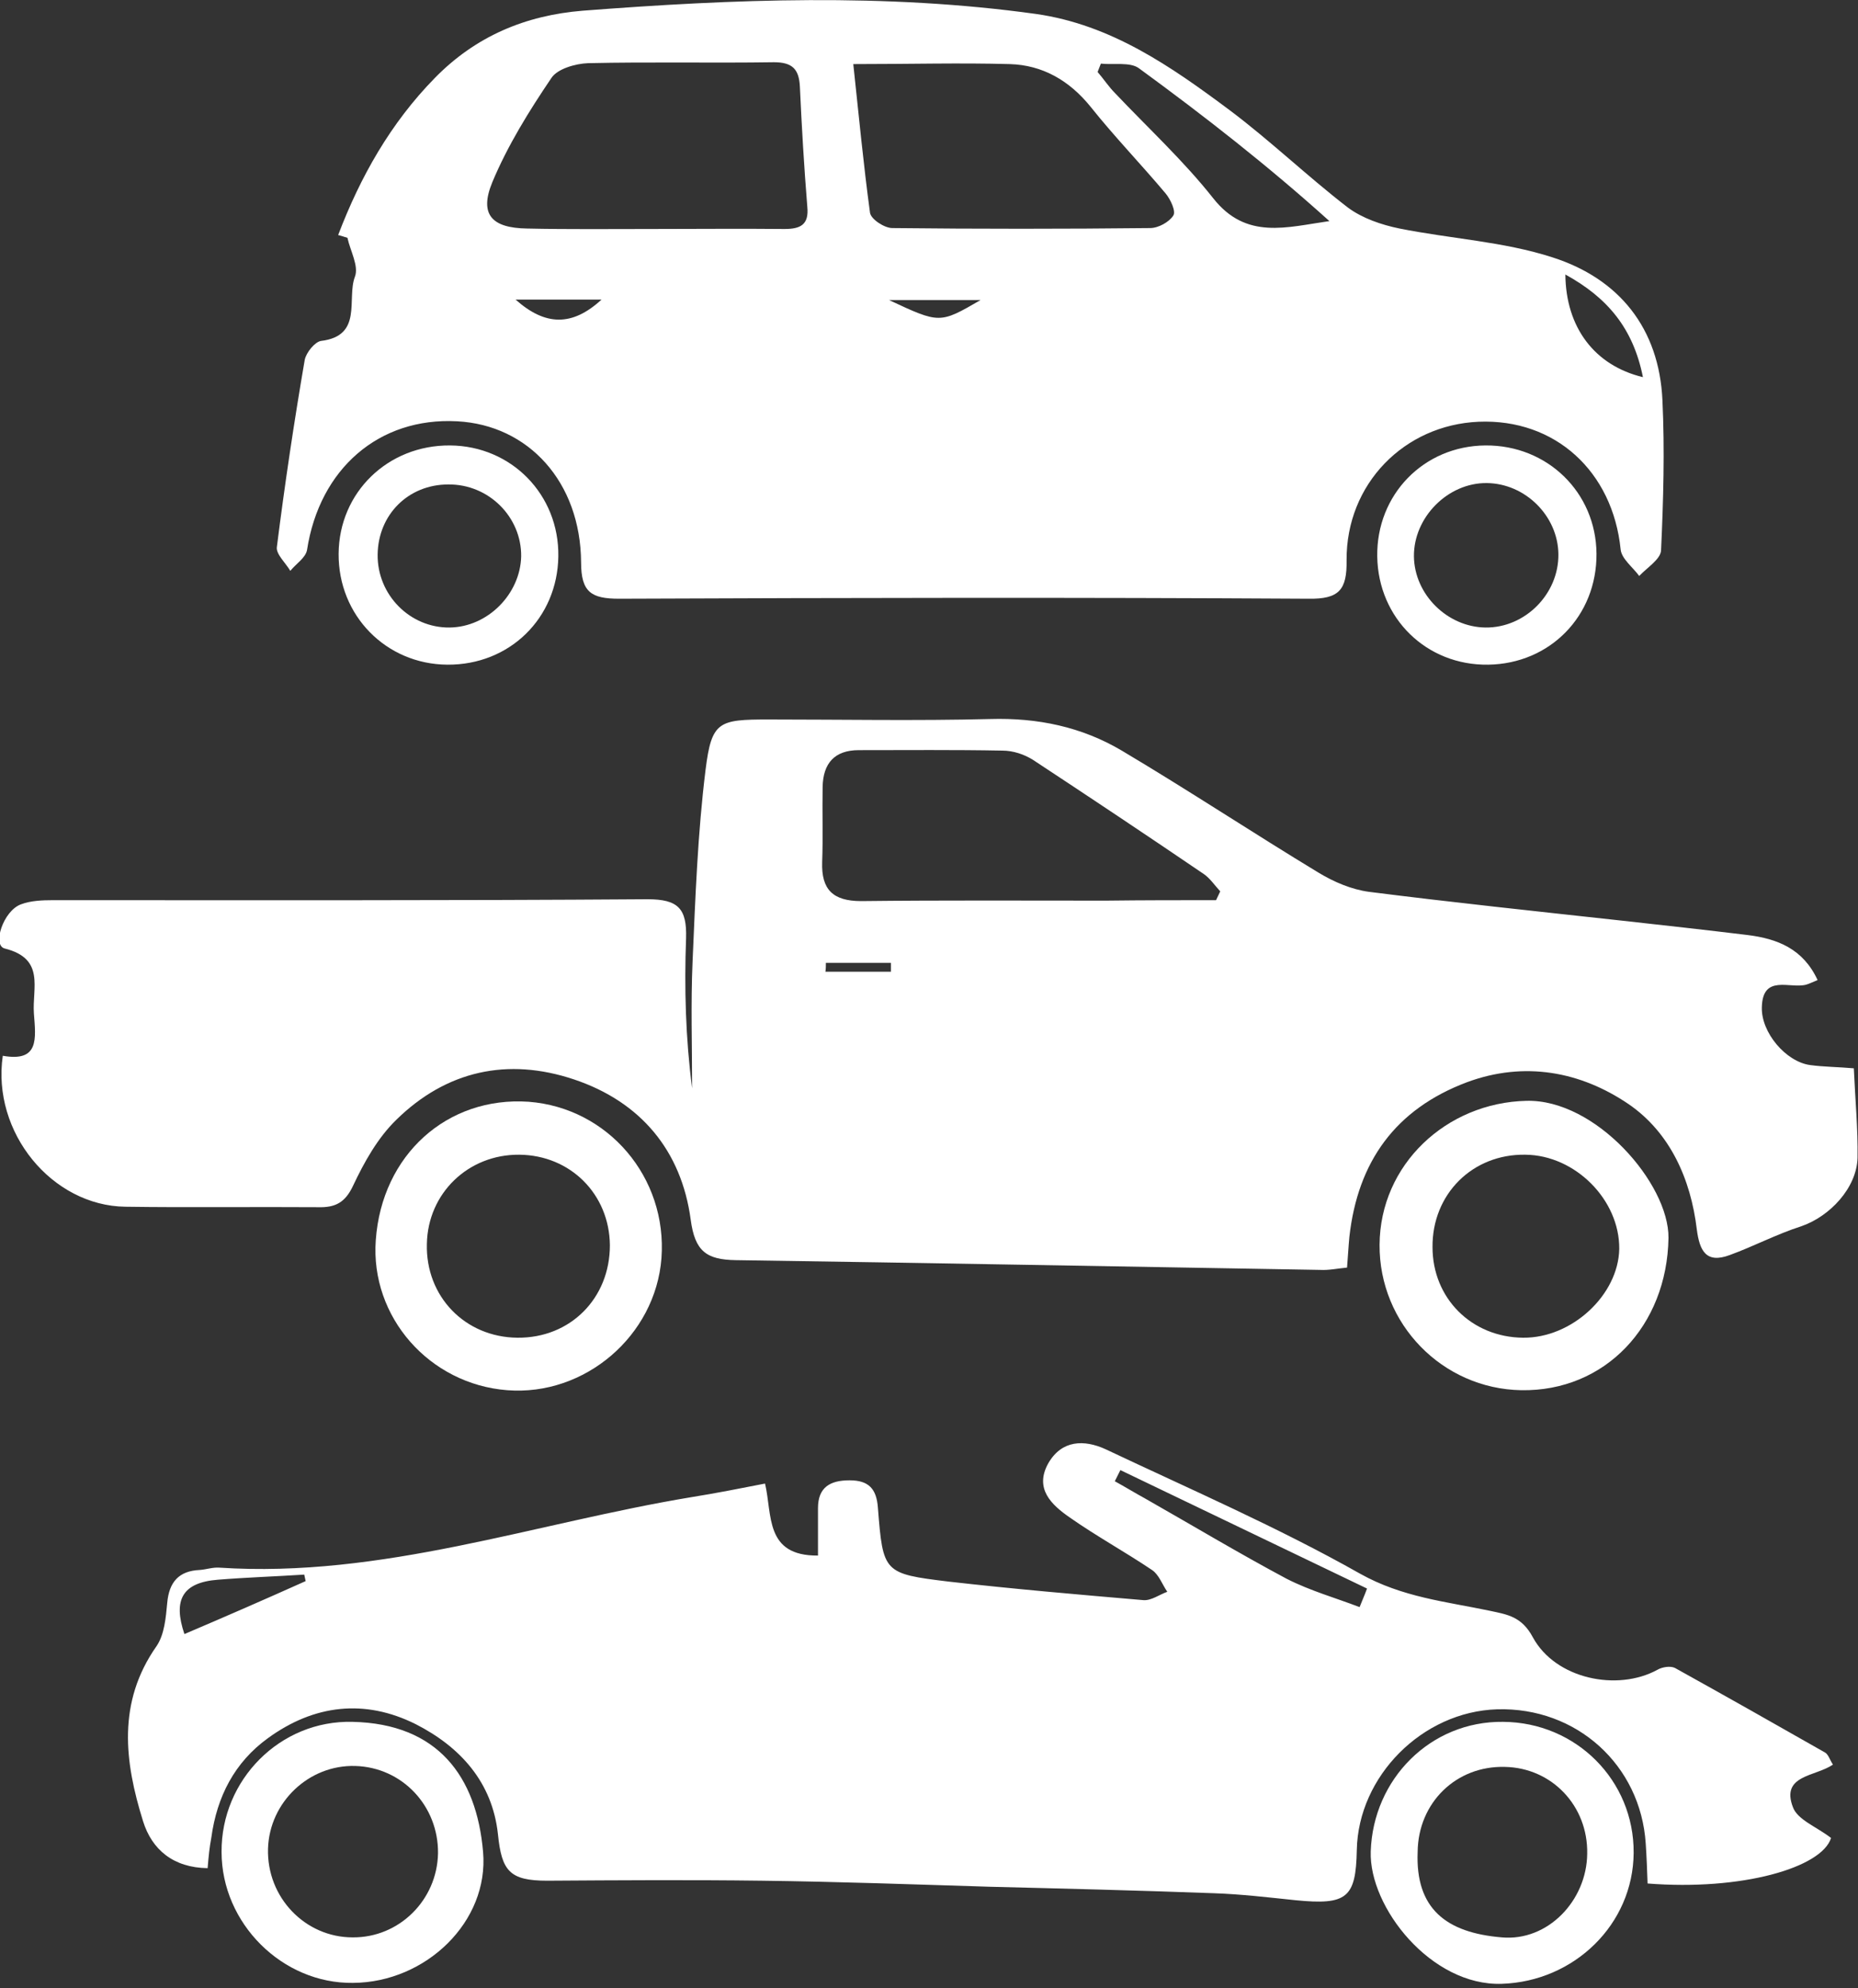<?xml version="1.0" encoding="utf-8"?>
<!-- Generator: Adobe Illustrator 24.0.2, SVG Export Plug-In . SVG Version: 6.00 Build 0)  -->
<svg version="1.1" xmlns="http://www.w3.org/2000/svg" xmlns:xlink="http://www.w3.org/1999/xlink" x="0px" y="0px"
	 viewBox="0 0 400 428" style="enable-background:new 0 0 400 428;" xml:space="preserve">
<rect x="0" y="0" width="400" height="428" fill="#333333" stroke="none"/>
<style type="text/css">
	.st0{fill:#FFFFFF;}
</style>
<g id="Layer_1">
</g>
<g id="Layer_2">
	<path class="st0" d="M72.8,50.6c4.8-12.6,11.3-24.1,20.8-33.8c8.8-9,19.5-13.5,31.9-14.5c32.5-2.5,65.1-3.8,97.5,0.7
		c16.2,2.3,29.1,11.3,41.7,20.7c8.8,6.6,16.8,14.3,25.5,21c3.1,2.3,7.2,3.7,11.1,4.5c11,2.2,22.4,2.8,32.9,6.2
		c14.4,4.6,23,15.3,23.7,30.8c0.5,10.7,0.2,21.5-0.3,32.3c-0.1,1.9-3,3.7-4.7,5.5c-1.4-1.9-3.8-3.7-4-5.7
		c-1.7-16.8-14.1-28.2-30.6-27.5c-16,0.7-28.5,13.4-28.4,29.8c0.1,6.4-1.6,8.4-8.2,8.3c-49.5-0.3-99-0.2-148.4,0
		c-6,0-8.2-1.4-8.2-7.8c-0.1-17.3-11.3-29.6-26.7-30.4c-16.8-0.9-29.6,10.2-32.3,27.7c-0.3,1.7-2.4,3-3.6,4.5
		c-1-1.7-3.1-3.6-2.9-5.1c1.7-13.5,3.7-26.9,6-40.3c0.3-1.6,2.2-3.9,3.5-4.1c9.1-1.1,5.5-9,7.3-13.8c0.9-2.3-1-5.6-1.6-8.4
		C74.2,51,73.5,50.8,72.8,50.6z M140.2,49.3C140.2,49.3,140.2,49.3,140.2,49.3c9.6,0,19.2-0.1,28.7,0c3.4,0,5.3-0.9,4.9-4.8
		c-0.7-8.6-1.2-17.2-1.6-25.9c-0.2-3.8-1.7-5.2-5.6-5.2c-13.3,0.2-26.6-0.1-40,0.2c-2.7,0.1-6.6,1.2-7.9,3.2
		c-4.8,7.1-9.4,14.5-12.7,22.4c-2.9,7-0.1,9.9,7.5,10C122.4,49.4,131.3,49.3,140.2,49.3z M183.7,13.8c1.2,11.2,2.2,21.7,3.6,32
		c0.2,1.4,3.1,3.3,4.8,3.3c18.5,0.2,37,0.2,55.5,0c1.8,0,4.1-1.3,5-2.7c0.6-0.9-0.6-3.5-1.7-4.8c-5.3-6.3-11-12.2-16.1-18.6
		c-4.6-5.7-10.4-9-17.4-9.2C206.7,13.5,196,13.8,183.7,13.8z M237,13.7c-0.2,0.6-0.5,1.2-0.7,1.8c1.3,1.5,2.4,3.2,3.8,4.6
		c7.1,7.5,14.7,14.5,21.1,22.6c7.1,9,15.8,6.2,25,4.9c-13.2-11.9-26.9-22.6-41-32.9C243.3,13.3,239.8,14,237,13.7z M353.7,81.2
		c-2.1-10.5-7.6-17.1-16.7-22.1C337.1,70.5,343.3,78.7,353.7,81.2z M129.5,64.5c-6.5,0-12.3,0-18.5,0
		C117.4,70.2,123.2,70.3,129.5,64.5z M211.1,64.6c-6.8,0-12.5,0-19.7,0C202.3,69.7,202.3,69.7,211.1,64.6z"/>
	<path class="st0" d="M319.8,95.9c13.3-0.1,23.8,10.1,23.9,23.3c0.1,13.4-10,23.7-23.3,23.9c-13.3,0.2-23.7-10-23.9-23.3
		C296.3,106.5,306.5,96,319.8,95.9z M335.5,119.3c-0.1-8.2-7.1-15.2-15.4-15.3c-8.4-0.1-15.8,7.4-15.7,15.8
		c0.1,8.2,7.2,15.2,15.4,15.3C328.3,135.2,335.6,127.9,335.5,119.3z"/>
	<path class="st0" d="M96.3,143.1c-13.2-0.1-23.5-10.6-23.4-23.9c0.1-13.2,10.6-23.4,24-23.3c13.2,0.1,23.5,10.6,23.3,23.9
		C120,133.1,109.7,143.2,96.3,143.1z M81.3,119.4c-0.1,8.7,7,15.8,15.5,15.7c8.2-0.1,15.2-7.2,15.4-15.3c0.1-8.5-7-15.6-15.7-15.5
		C87.9,104.3,81.4,110.8,81.3,119.4z"/>
	<path class="st0" d="M391.3,211c-1.2,0.5-1.8,0.8-2.5,1c-3.5,0.9-9.3-2.3-9.5,4.8c-0.2,5.5,5.2,11.8,10.4,12.5c3,0.4,6,0.4,9.4,0.7
		c0.3,6.8,0.9,13,0.8,19.3c-0.2,6.5-6,12.6-12.1,14.7c-5.3,1.7-10.2,4.3-15.4,6.2c-5.1,1.9-6.5-0.9-7.1-5.5
		c-1.3-10.9-5.8-20.9-14.7-27c-10.3-7-22.4-9.3-34.8-4.7c-15.4,5.8-23.5,17.1-25.3,33.3c-0.2,2.1-0.3,4.1-0.5,6.6
		c-2.1,0.2-3.9,0.6-5.8,0.5c-41.9-0.7-83.9-1.5-125.8-2.1c-6.3-0.1-8.8-1.9-9.7-8.7c-2-14.9-10.8-25.4-25.1-30.2
		c-14.3-4.8-27.5-1.9-38.3,8.7c-4,3.9-6.9,9.1-9.3,14.2c-1.7,3.6-3.8,4.7-7.5,4.6c-13.8-0.1-27.7,0.1-41.5-0.1
		c-15.8-0.2-28.8-16-26.4-32.5c7.9,1.4,7.1-3.7,6.7-9.1c-0.4-5.5,2.5-11.8-6.3-14c-2.7-0.7-0.3-8.1,3.5-9.5c2.1-0.8,4.6-0.9,6.9-0.9
		c42.7,0,85.3,0.1,128-0.2c6.6,0,8.5,2,8.3,8.4c-0.4,10.7-0.1,21.5,1.3,32.3c0-9.1-0.3-18.2,0.1-27.3c0.6-13.8,1.1-27.6,2.8-41.3
		c1.3-10.4,2.8-10.8,13.5-10.8c15.9,0,31.9,0.3,47.8-0.1c10.2-0.3,19.7,1.7,28.3,6.8c14.3,8.5,28.2,17.7,42.4,26.3
		c3.3,2,7.1,3.6,10.8,4.1c18.1,2.3,36.2,4.2,54.4,6.2c9,1,18.1,2,27.1,3.1C382.7,202.1,388.2,204.3,391.3,211z M261.8,193.8
		c0.3-0.6,0.6-1.3,0.9-1.9c-1.2-1.3-2.2-2.8-3.5-3.7c-12.2-8.3-24.5-16.5-36.8-24.6c-1.9-1.2-4.3-2-6.6-2
		c-10.3-0.2-20.6-0.1-30.9-0.1c-5.3,0-7.7,2.9-7.8,7.9c-0.1,5.4,0.1,10.8-0.1,16.2c-0.2,5.9,2.3,8.4,8.4,8.4
		c17.6-0.2,35.2-0.1,52.7-0.1C246,193.8,253.9,193.8,261.8,193.8z M177.8,207.3c0,0.6,0,1.3-0.1,1.9c4.7,0,9.4,0,14.1,0
		c0-0.6,0-1.3,0-1.9C187.2,207.3,182.5,207.3,177.8,207.3z"/>
	<path class="st0" d="M80.9,267c1.3-18.4,15.4-31,32.9-29.8c17.1,1.3,29.9,16.3,28.6,33.7c-1.3,16.7-16.5,29.7-33.2,28.4
		C92.4,298,79.7,283.5,80.9,267z M111.4,288c11.4,0.1,19.9-8.5,19.9-19.9c-0.1-11-8.5-19.4-19.5-19.5c-11-0.1-19.7,8.3-19.9,19.2
		C91.6,279.1,100.1,287.9,111.4,288z"/>
	<path class="st0" d="M297,268c0.1-17.3,14.4-30.6,31.6-31c14.9-0.4,30.7,17.8,30.6,29.5c-0.3,19-13.7,33.1-31.7,32.8
		C310.5,299,296.9,285,297,268z M327.9,288c10.5,0.1,20.5-9.2,20.7-19.1c0.1-10.6-9.5-20.2-20.2-20.3c-11.4-0.2-20.1,8.5-20,19.9
		C308.4,279.5,316.8,287.9,327.9,288z"/>
	<path class="st0" d="M44.7,402.2c-7.4-0.1-12-4-13.9-10.1c-4-12.8-5.6-25.6,2.9-37.7c1.7-2.5,2-6.1,2.3-9.3c0.4-4.5,2.5-6.9,7-7.1
		c1.4-0.1,2.8-0.6,4.2-0.5c35,2.3,67.9-9.6,101.8-15.2c5-0.8,10.1-1.8,15.7-2.9c1.6,6.7-0.1,15.6,11.4,15.5c0-3.4,0-6.8,0-10.2
		c0-4.5,2.6-6,6.8-6c4.1,0,5.8,1.8,6.1,5.9c1.1,14,1.2,14.2,15.2,15.9c14,1.6,28,2.8,42,4c1.7,0.1,3.4-1.2,5.1-1.8
		c-1.1-1.6-1.8-3.7-3.3-4.7c-5.8-3.9-12-7.3-17.7-11.3c-3.9-2.7-7.7-6.2-4.6-11.7c2.9-5,7.7-5.1,12.3-3
		c18.4,8.7,37.1,16.8,54.8,26.8c9.1,5.1,18.5,6,28,8c3.7,0.8,6.8,1.2,9.2,5.7c4.9,9,18.2,11.7,26.8,7c1-0.6,2.8-0.9,3.8-0.4
		c10.8,6,21.6,12.1,32.3,18.2c0.7,0.4,1,1.5,1.7,2.6c-3.7,2.6-11.3,2.2-8.6,9.2c1,2.7,5.1,4.2,8.2,6.6c-2,6.4-19.2,11.4-39.5,9.8
		c-0.1-2.8-0.2-5.7-0.4-8.6c-1.1-16.9-14.9-29.4-32-28.9c-16.1,0.5-29.9,14.4-30.2,30.3c-0.2,10.3-2.1,11.9-13.2,10.8
		c-5.8-0.6-11.6-1.3-17.5-1.5c-16.1-0.6-32.2-1-48.4-1.4c-16.3-0.5-32.7-1.1-49-1.3c-15.4-0.2-30.8-0.1-46.2,0
		c-8.1,0-9.8-2.1-10.6-10c-1.2-11.2-8.1-18.8-17.7-23.7c-11-5.5-21.9-4.2-31.8,3c-7.2,5.2-11,12.6-12.2,21.4
		C45.1,397.7,44.9,399.7,44.7,402.2z M292.7,346c0.5-1.3,1.1-2.6,1.6-4c-17.7-8.5-35.4-17-53.1-25.5c-0.4,0.8-0.8,1.6-1.2,2.4
		c2.2,1.2,4.3,2.5,6.5,3.7c10.2,5.8,20.2,11.8,30.5,17.3C282.1,342.5,287.5,344,292.7,346z M65.8,340.4c-0.1-0.5-0.2-0.9-0.3-1.4
		c-6.2,0.4-12.4,0.6-18.6,1.1c-7.6,0.6-9.7,4.3-7.2,11.7C48.4,348.1,57.1,344.3,65.8,340.4z"/>
	<path class="st0" d="M76,426.9c-15.2,0.2-28.3-12.8-28.3-28.2c-0.1-15.5,12.6-28.4,28.2-28c18.3,0.4,26.7,11.7,28.1,28
		C105.3,413.7,91.7,426.8,76,426.9z M94.3,399c0.1-10.2-7.7-18.5-17.8-18.8c-10-0.3-18.5,7.8-18.8,17.8c-0.3,10.5,8,19.1,18.2,19.1
		C85.9,417.2,94.1,409.1,94.3,399z"/>
	<path class="st0" d="M323.6,370.7c15.7,0.1,28.2,12.6,28.1,28.2c-0.1,15.4-12.8,27.7-28.4,28.2c-15.2,0.5-28.6-16.5-28.2-28.5
		C295.6,383,308,370.5,323.6,370.7z M305.2,398.7c-0.5,12.2,6.1,17.4,18.1,18.4c9.9,0.9,18.3-7.9,18.4-18
		c0.2-10.3-7.6-18.5-17.7-18.7C313.5,380.1,305.3,388.1,305.2,398.7z"/>
</g>
</svg>
